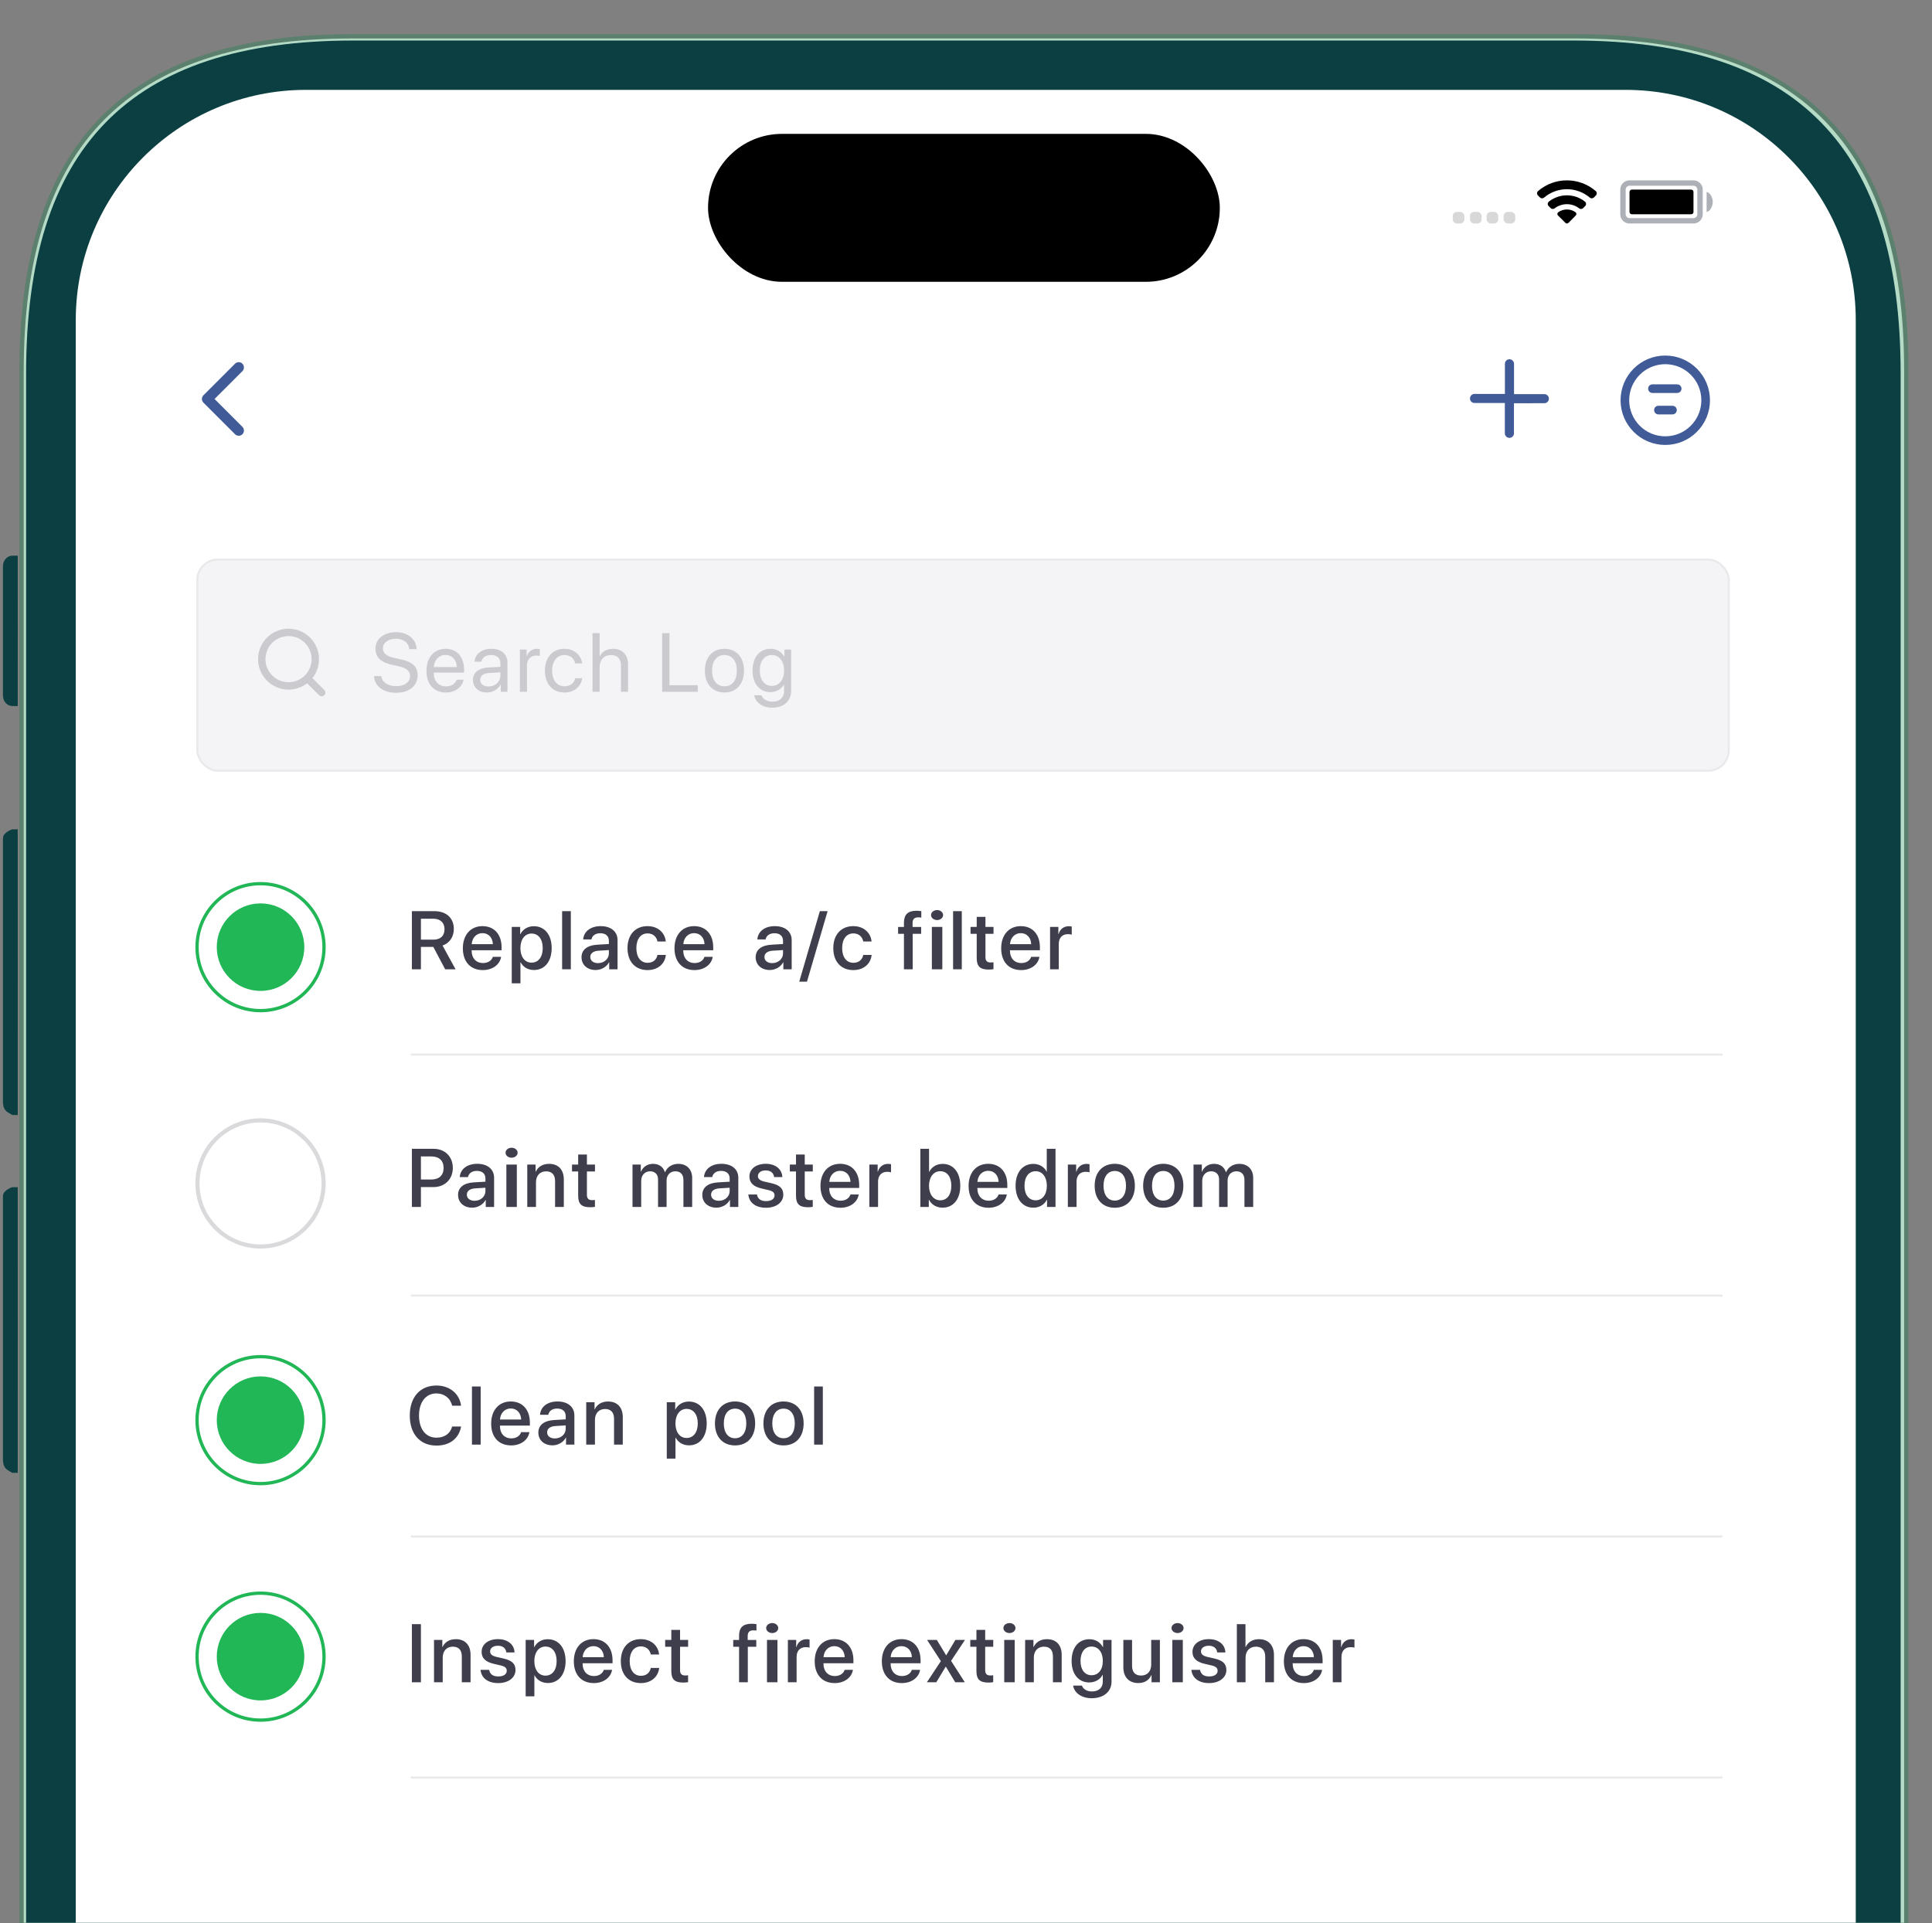 <svg xmlns="http://www.w3.org/2000/svg" width="470" height="468" viewBox="0 0 470 468"><rect x="0" y="0" width="470" height="468" fill="#808080" stroke="none"/><g fill="none" fill-rule="evenodd"><path fill="#B5DBC6" stroke="#5B806D" stroke-width="1.05" d="M383.43,8.838 C410.856,8.838 430.867,15.436 444.06,28.816 C457.355,42.298 463.748,62.69 463.748,90.281 L463.748,468.392 L5.244,468.392 L5.244,90.281 C5.244,62.69 11.636,42.298 24.931,28.816 C38.124,15.436 58.135,8.838 85.561,8.838 Z"/><path fill="#0B3F42" d="M85.894,9.863 C31.361,9.863 6.352,36.166 6.352,90.781 L6.352,467.867 L462.369,467.867 L462.369,90.781 C462.369,36.166 437.36,9.863 382.827,9.863 L85.894,9.863 Z"/><path fill="#FFF" d="M74.433,21.867 L395.452,21.867 C426.38,21.867 451.452,46.939 451.452,77.867 L451.452,467.867 L451.452,467.867 L18.433,467.867 L18.433,77.867 C18.433,46.939 43.505,21.867 74.433,21.867 Z"/><g transform="translate(353.41 43.887)"><g fill="#000" fill-rule="nonzero" transform="translate(20.51)"><path d="M11.212,6.753 L11.708,6.257 C11.855,6.109 11.933,5.905 11.92,5.696 C11.908,5.487 11.807,5.294 11.643,5.164 C9.075,3.134 5.448,3.134 2.879,5.164 C2.715,5.294 2.614,5.487 2.602,5.696 C2.589,5.905 2.667,6.109 2.814,6.257 L3.31,6.753 C3.567,7.011 3.976,7.039 4.265,6.818 C6.031,5.458 8.491,5.458 10.257,6.818 C10.546,7.039 10.955,7.011 11.212,6.753 L11.212,6.753 Z"/><path d="M13.818 4.163 14.311 3.67C14.455 3.527 14.532 3.331 14.526 3.129 14.519 2.927 14.429 2.737 14.276 2.604 10.245-.868 4.28-.868.248 2.604.096 2.737.006 2.928 0 3.13-.006 3.332.072 3.528.216 3.67L.71 4.163C.982 4.434 1.416 4.448 1.705 4.196 4.912 1.47 9.621 1.47 12.828 4.196 13.116 4.443 13.546 4.429 13.818 4.163ZM9.369 7.757C8.107 6.858 6.415 6.858 5.153 7.757 5.03 7.845 4.953 7.983 4.941 8.134 4.929 8.284 4.984 8.432 5.091 8.539L5.614 9.062 5.614 9.062 5.76 9.208 5.76 9.208 6.901 10.349C7.102 10.55 7.428 10.55 7.629 10.349L8.77 9.208 8.77 9.208 8.913 9.065 8.913 9.065 9.421 8.534C9.527 8.429 9.582 8.283 9.572 8.134 9.562 7.984 9.488 7.847 9.369 7.757L9.369 7.757Z"/></g><g fill="#D8D8D8" transform="translate(0 7.672)"><rect width="2.828" height="2.828" rx="1"/><rect width="2.828" height="2.828" x="4.192" rx="1"/><rect width="2.828" height="2.828" x="8.246" rx="1"/><rect width="2.828" height="2.828" x="12.376" rx="1"/></g><g fill-rule="nonzero" transform="translate(40.755)"><path fill="#AEB0B8" d="M17.812,0 L2.25,0 C1.012,0 0,1.012 0,2.25 L0,8.25 C0,9.488 1.012,10.5 2.25,10.5 L17.812,10.5 C19.05,10.5 20.062,9.488 20.062,8.25 L20.062,2.25 C20.062,1.012 19.05,0 17.812,0 Z M18.75,8.25 C18.75,8.766 18.328,9.188 17.812,9.188 L2.25,9.188 C1.734,9.188 1.312,8.766 1.312,8.25 L1.312,2.25 C1.312,1.734 1.734,1.312 2.25,1.312 L17.812,1.312 C18.328,1.312 18.75,1.734 18.75,2.25 L18.75,8.25 Z M21,2.841 L21,7.659 C21.75,7.659 22.5,6.361 22.5,5.25 C22.5,4.139 21.75,2.841 21,2.841 L21,2.841 Z"/><path fill="#000" d="M17.25,2.25 L2.812,2.25 C2.503,2.25 2.25,2.503 2.25,2.812 L2.25,7.688 C2.25,7.997 2.503,8.25 2.812,8.25 L17.25,8.25 C17.559,8.25 17.812,7.997 17.812,7.688 L17.812,2.812 C17.812,2.503 17.559,2.25 17.25,2.25 Z"/></g></g><g stroke="#405B97" stroke-width="2.1" transform="translate(394.236 86.518)"><circle cx="10.876" cy="10.876" r="9.826"/><line x1="7.757" x2="13.777" y1="8.058" y2="8.058" stroke-linecap="round" stroke-linejoin="round"/><line x1="9.21" x2="12.628" y1="13.269" y2="13.269" stroke-linecap="round" stroke-linejoin="round"/></g><g fill="#405B97" fill-rule="nonzero" stroke="#FFF" transform="rotate(90 145.447 232.094)"><path stroke-width=".8" d="M3.948,318.286 L10.443,324.78 L16.937,318.286 C17.59,317.633 18.645,317.633 19.297,318.286 C19.95,318.938 19.95,319.993 19.297,320.646 L11.614,328.329 C10.962,328.982 9.907,328.982 9.254,328.329 L1.571,320.646 C0.918,319.993 0.918,318.938 1.571,318.286 C2.224,317.649 3.295,317.633 3.948,318.286 Z"/><path stroke-width=".4" d="M17.286,3.43 C17.796,3.94 17.796,4.764 17.286,5.274 L12.199,10.362 L17.241,15.404 C17.751,15.914 17.751,16.738 17.241,17.248 C16.731,17.745 15.894,17.758 15.384,17.248 L10.31,12.173 L5.235,17.248 C4.725,17.758 3.901,17.758 3.391,17.248 C2.881,16.738 2.881,15.914 3.391,15.404 L8.479,10.317 L3.437,5.274 C2.926,4.764 2.926,3.94 3.437,3.43 C3.947,2.933 4.784,2.92 5.294,3.43 L10.368,8.504 L15.442,3.43 C15.952,2.92 16.776,2.92 17.286,3.43 Z" transform="rotate(-45 10.339 10.339)"/></g><g transform="translate(47.534 214.628)"><g fill="#3E3E4C" fill-rule="nonzero" transform="translate(52.155 6.823)"><g transform="translate(.51)"><path d="M2.196 2.107 5.214 2.107C6.91 2.107 7.939 3.068 7.939 4.646 7.939 6.263 6.969 7.194 5.273 7.194L2.196 7.194 2.196 2.107ZM2.196 8.968 5.214 8.968 5.214 8.968 8.096 14.408 10.625 14.408 7.459 8.625C9.184 8.047 10.203 6.498 10.203 4.587 10.203 1.951 8.39.265 5.479.265L0 .265 0 14.408 2.196 14.408 2.196 8.968ZM17.176 5.616C18.656 5.616 19.655 6.724 19.704 8.302L14.549 8.302C14.657 6.743 15.696 5.616 17.176 5.616ZM19.695 11.38C19.41 12.281 18.518 12.889 17.313 12.889 15.617 12.889 14.539 11.703 14.539 9.909L14.539 9.782 21.822 9.782 21.822 9.057C21.822 5.93 20.038 3.911 17.176 3.911 14.265 3.911 12.402 6.067 12.402 9.302 12.402 12.556 14.235 14.604 17.264 14.604 19.626 14.604 21.41 13.262 21.704 11.38L19.695 11.38ZM68.659 5.616C70.139 5.616 71.139 6.724 71.188 8.302L66.032 8.302C66.14 6.743 67.179 5.616 68.659 5.616ZM71.178 11.38C70.894 12.281 70.002 12.889 68.796 12.889 67.1 12.889 66.022 11.703 66.022 9.909L66.022 9.782 73.305 9.782 73.305 9.057C73.305 5.93 71.521 3.911 68.659 3.911 65.748 3.911 63.885 6.067 63.885 9.302 63.885 12.556 65.718 14.604 68.747 14.604 71.109 14.604 72.893 13.262 73.187 11.38L71.178 11.38ZM29.666 3.93C28.176 3.93 26.99 4.685 26.383 5.871L26.343 5.871 26.343 4.097 24.295 4.097 24.295 17.819 26.412 17.819 26.412 12.713 26.461 12.713C27.049 13.859 28.225 14.585 29.705 14.585 32.293 14.585 34.008 12.517 34.008 9.253 34.008 5.989 32.283 3.93 29.666 3.93ZM29.107 12.791C27.48 12.791 26.402 11.399 26.402 9.253 26.402 7.126 27.49 5.714 29.107 5.714 30.784 5.714 31.832 7.096 31.832 9.253 31.832 11.419 30.784 12.791 29.107 12.791Z"/><polygon points="36.55 14.408 38.667 14.408 38.667 .265 36.55 .265"/><path d="M45.287 12.909C44.15 12.909 43.405 12.321 43.405 11.419 43.405 10.537 44.12 9.978 45.385 9.89L47.923 9.733 47.923 10.547C47.923 11.889 46.767 12.909 45.287 12.909ZM44.699 14.585C46.051 14.585 47.355 13.859 47.953 12.713L48.002 12.713 48.002 14.408 50.031 14.408 50.031 7.302C50.031 5.234 48.433 3.911 45.934 3.911 43.385 3.911 41.797 5.283 41.68 7.145L43.679 7.145C43.865 6.224 44.63 5.636 45.855 5.636 47.149 5.636 47.923 6.322 47.923 7.469L47.923 8.263 45.1 8.429C42.65 8.567 41.268 9.674 41.268 11.478 41.268 13.33 42.679 14.585 44.699 14.585ZM61.766 7.645C61.58 5.616 59.963 3.911 57.307 3.911 54.376 3.911 52.455 5.979 52.455 9.253 52.455 12.585 54.376 14.604 57.326 14.604 59.806 14.604 61.561 13.115 61.786 10.919L59.747 10.919C59.502 12.115 58.649 12.83 57.346 12.83 55.699 12.83 54.611 11.517 54.611 9.253 54.611 7.038 55.689 5.675 57.326 5.675 58.708 5.675 59.532 6.547 59.747 7.645L61.766 7.645ZM87.651 12.909C86.514 12.909 85.769 12.321 85.769 11.419 85.769 10.537 86.485 9.978 87.749 9.89L90.288 9.733 90.288 10.547C90.288 11.889 89.131 12.909 87.651 12.909ZM87.063 14.585C88.416 14.585 89.719 13.859 90.317 12.713L90.366 12.713 90.366 14.408 92.395 14.408 92.395 7.302C92.395 5.234 90.797 3.911 88.298 3.911 85.75 3.911 84.162 5.283 84.044 7.145L86.044 7.145C86.23 6.224 86.994 5.636 88.22 5.636 89.513 5.636 90.288 6.322 90.288 7.469L90.288 8.263 87.465 8.429C85.014 8.567 83.632 9.674 83.632 11.478 83.632 13.33 85.044 14.585 87.063 14.585Z"/><polygon points="96.113 17.427 101.132 .265 99.25 .265 94.231 17.427"/><path d="M111.828 7.645C111.642 5.616 110.025 3.911 107.369 3.911 104.438 3.911 102.517 5.979 102.517 9.253 102.517 12.585 104.438 14.604 107.388 14.604 109.868 14.604 111.623 13.115 111.848 10.919L109.809 10.919C109.564 12.115 108.711 12.83 107.408 12.83 105.761 12.83 104.673 11.517 104.673 9.253 104.673 7.038 105.751 5.675 107.388 5.675 108.77 5.675 109.594 6.547 109.809 7.645L111.828 7.645ZM119.706 14.408 121.833 14.408 121.833 5.773 123.891 5.773 123.891 4.117 121.803 4.117 121.803 3.146C121.803 2.235 122.234 1.774 123.156 1.774 123.44 1.774 123.724 1.794 123.93 1.833L123.93.265C123.656.216 123.175.167 122.744.167 120.647.167 119.706 1.108 119.706 3.107L119.706 4.117 118.284 4.117 118.284 5.773 119.706 5.773 119.706 14.408ZM126.496 14.408 129.042 14.408 129.042 4.097 126.496 4.097 126.496 14.408ZM127.769 2.431C128.582 2.431 129.231 1.882 129.231 1.215 129.231.539 128.582 0 127.769 0 126.956 0 126.296.539 126.296 1.215 126.296 1.882 126.956 2.431 127.769 2.431Z"/><polygon points="131.66 14.408 133.777 14.408 133.777 .265 131.66 .265"/><path d="M137.407 1.656 137.407 4.097 135.908 4.097 135.908 5.773 137.407 5.773 137.407 11.693C137.407 13.683 138.221 14.477 140.309 14.477 140.779 14.477 141.25 14.438 141.485 14.379L141.485 12.703C141.348 12.732 141.004 12.752 140.789 12.752 139.926 12.752 139.534 12.35 139.534 11.458L139.534 5.773 141.495 5.773 141.495 4.097 139.534 4.097 139.534 1.656 137.407 1.656ZM148.134 5.616C149.614 5.616 150.613 6.724 150.662 8.302L145.507 8.302C145.614 6.743 146.653 5.616 148.134 5.616ZM150.653 11.38C150.368 12.281 149.476 12.889 148.271 12.889 146.575 12.889 145.497 11.703 145.497 9.909L145.497 9.782 152.779 9.782 152.779 9.057C152.779 5.93 150.996 3.911 148.134 3.911 145.222 3.911 143.36 6.067 143.36 9.302 143.36 12.556 145.193 14.604 148.222 14.604 150.584 14.604 152.368 13.262 152.662 11.38L150.653 11.38ZM155.253 14.408 157.37 14.408 157.37 8.233C157.37 6.773 158.213 5.861 159.575 5.861 159.987 5.861 160.359 5.91 160.526 5.979L160.526 4.009C160.369 3.979 160.105 3.93 159.801 3.93 158.585 3.93 157.664 4.646 157.321 5.852L157.272 5.852 157.272 4.097 155.253 4.097 155.253 14.408Z"/></g><path d="M0 .265 0 14.408 2.196 14.408 2.196 9.576 5.234 9.576C8.008 9.576 9.958 7.675 9.958 4.911 9.958 2.156 8.047.265 5.303.265L0 .265ZM2.196 2.117 4.724 2.117C6.626 2.117 7.714 3.137 7.714 4.92 7.714 6.704 6.626 7.733 4.715 7.733L2.196 7.733 2.196 2.117ZM15.255 12.909C14.118 12.909 13.373 12.321 13.373 11.419 13.373 10.537 14.088 9.978 15.353 9.89L17.891 9.733 17.891 10.547C17.891 11.889 16.735 12.909 15.255 12.909ZM14.666 14.585C16.019 14.585 17.323 13.859 17.921 12.713L17.97 12.713 17.97 14.408 19.999 14.408 19.999 7.302C19.999 5.234 18.401 3.911 15.901 3.911 13.353 3.911 11.765 5.283 11.648 7.145L13.647 7.145C13.833 6.224 14.598 5.636 15.823 5.636 17.117 5.636 17.891 6.322 17.891 7.469L17.891 8.263 15.068 8.429C12.618 8.567 11.236 9.674 11.236 11.478 11.236 13.33 12.647 14.585 14.666 14.585ZM22.986 14.408 25.532 14.408 25.532 4.097 22.986 4.097 22.986 14.408ZM24.259 2.431C25.072 2.431 25.721 1.882 25.721 1.215 25.721.539 25.072 0 24.259 0 23.446 0 22.785.539 22.785 1.215 22.785 1.882 23.446 2.431 24.259 2.431ZM28.072 14.408 30.189 14.408 30.189 8.4C30.189 6.802 31.149 5.744 32.639 5.744 34.11 5.744 34.835 6.596 34.835 8.145L34.835 14.408 36.962 14.408 36.962 7.733C36.962 5.371 35.658 3.921 33.384 3.921 31.796 3.921 30.699 4.646 30.14 5.822L30.091 5.822 30.091 4.097 28.072 4.097 28.072 14.408ZM40.454 1.656 40.454 4.097 38.955 4.097 38.955 5.773 40.454 5.773 40.454 11.693C40.454 13.683 41.268 14.477 43.356 14.477 43.826 14.477 44.297 14.438 44.532 14.379L44.532 12.703C44.395 12.732 44.052 12.752 43.836 12.752 42.973 12.752 42.581 12.35 42.581 11.458L42.581 5.773 44.542 5.773 44.542 4.097 42.581 4.097 42.581 1.656 40.454 1.656ZM53.67 14.408 55.787 14.408 55.787 8.037C55.787 6.714 56.679 5.734 57.934 5.734 59.129 5.734 59.884 6.489 59.884 7.675L59.884 14.408 61.962 14.408 61.962 7.969C61.962 6.665 62.834 5.734 64.089 5.734 65.344 5.734 66.059 6.498 66.059 7.831L66.059 14.408 68.186 14.408 68.186 7.322C68.186 5.273 66.853 3.921 64.814 3.921 63.344 3.921 62.129 4.685 61.599 5.94L61.55 5.94C61.139 4.656 60.1 3.921 58.669 3.921 57.277 3.921 56.199 4.685 55.738 5.832L55.689 5.832 55.689 4.097 53.67 4.097 53.67 14.408ZM74.668 12.909C73.531 12.909 72.786 12.321 72.786 11.419 72.786 10.537 73.502 9.978 74.766 9.89L77.305 9.733 77.305 10.547C77.305 11.889 76.148 12.909 74.668 12.909ZM74.08 14.585C75.433 14.585 76.736 13.859 77.334 12.713L77.383 12.713 77.383 14.408 79.412 14.408 79.412 7.302C79.412 5.234 77.815 3.911 75.315 3.911 72.767 3.911 71.179 5.283 71.061 7.145L73.061 7.145C73.247 6.224 74.012 5.636 75.237 5.636 76.531 5.636 77.305 6.322 77.305 7.469L77.305 8.263 74.482 8.429C72.032 8.567 70.65 9.674 70.65 11.478 70.65 13.33 72.061 14.585 74.08 14.585ZM82.111 7.018C82.111 8.518 83.081 9.459 85.042 9.909L86.718 10.301C87.845 10.556 88.227 10.948 88.227 11.615 88.227 12.458 87.443 12.987 86.169 12.987 84.875 12.987 84.14 12.458 83.944 11.38L81.846 11.38C82.042 13.34 83.591 14.604 86.169 14.604 88.6 14.604 90.354 13.311 90.354 11.429 90.354 9.939 89.55 9.115 87.443 8.625L85.767 8.243C84.649 7.988 84.179 7.547 84.179 6.9 84.179 6.077 84.944 5.518 86.09 5.518 87.276 5.518 88.011 6.146 88.129 7.145L90.119 7.145C90.05 5.244 88.492 3.911 86.09 3.911 83.718 3.911 82.111 5.175 82.111 7.018ZM93.445 1.656 93.445 4.097 91.945 4.097 91.945 5.773 93.445 5.773 93.445 11.693C93.445 13.683 94.258 14.477 96.346 14.477 96.817 14.477 97.287 14.438 97.522 14.379L97.522 12.703C97.385 12.732 97.042 12.752 96.826 12.752 95.964 12.752 95.572 12.35 95.572 11.458L95.572 5.773 97.532 5.773 97.532 4.097 95.572 4.097 95.572 1.656 93.445 1.656ZM104.171 5.616C105.651 5.616 106.651 6.724 106.7 8.302L101.544 8.302C101.652 6.743 102.691 5.616 104.171 5.616ZM106.69 11.38C106.406 12.281 105.514 12.889 104.308 12.889 102.613 12.889 101.534 11.703 101.534 9.909L101.534 9.782 108.817 9.782 108.817 9.057C108.817 5.93 107.033 3.911 104.171 3.911 101.26 3.911 99.398 6.067 99.398 9.302 99.398 12.556 101.231 14.604 104.259 14.604 106.621 14.604 108.405 13.262 108.699 11.38L106.69 11.38ZM111.29 14.408 113.407 14.408 113.407 8.233C113.407 6.773 114.25 5.861 115.613 5.861 116.024 5.861 116.397 5.91 116.563 5.979L116.563 4.009C116.407 3.979 116.142 3.93 115.838 3.93 114.623 3.93 113.701 4.646 113.358 5.852L113.309 5.852 113.309 4.097 111.29 4.097 111.29 14.408ZM129.106 14.585C131.723 14.585 133.409 12.526 133.409 9.253 133.409 5.989 131.713 3.93 129.116 3.93 127.656 3.93 126.479 4.656 125.862 5.852L125.813 5.852 125.813.265 123.696.265 123.696 14.408 125.754 14.408 125.754 12.654 125.793 12.654C126.43 13.85 127.597 14.585 129.106 14.585ZM128.538 5.714C130.204 5.714 131.233 7.087 131.233 9.253 131.233 11.438 130.204 12.791 128.538 12.791 126.93 12.791 125.803 11.399 125.803 9.253 125.803 7.126 126.93 5.714 128.538 5.714ZM140.205 5.616C141.685 5.616 142.685 6.724 142.734 8.302L137.578 8.302C137.686 6.743 138.725 5.616 140.205 5.616ZM142.724 11.38C142.44 12.281 141.548 12.889 140.342 12.889 138.646 12.889 137.568 11.703 137.568 9.909L137.568 9.782 144.851 9.782 144.851 9.057C144.851 5.93 143.067 3.911 140.205 3.911 137.294 3.911 135.432 6.067 135.432 9.302 135.432 12.556 137.264 14.604 140.293 14.604 142.655 14.604 144.439 13.262 144.733 11.38L142.724 11.38ZM151.196 14.585C152.695 14.585 153.872 13.83 154.479 12.654L154.519 12.654 154.519 14.408 156.577 14.408 156.577.265 154.45.265 154.45 5.812 154.411 5.812C153.832 4.675 152.656 3.93 151.176 3.93 148.589 3.93 146.863 5.999 146.863 9.253 146.863 12.507 148.589 14.585 151.196 14.585ZM151.754 5.714C153.382 5.714 154.47 7.116 154.47 9.253 154.47 11.409 153.382 12.791 151.754 12.791 150.078 12.791 149.03 11.429 149.03 9.253 149.03 7.087 150.078 5.714 151.754 5.714ZM159.579 14.408 161.697 14.408 161.697 8.233C161.697 6.773 162.54 5.861 163.902 5.861 164.314 5.861 164.686 5.91 164.853 5.979L164.853 4.009C164.696 3.979 164.431 3.93 164.127 3.93 162.912 3.93 161.991 4.646 161.648 5.852L161.599 5.852 161.599 4.097 159.579 4.097 159.579 14.408ZM170.992 14.604C173.942 14.604 175.883 12.575 175.883 9.253 175.883 5.94 173.932 3.911 170.992 3.911 168.051 3.911 166.101 5.94 166.101 9.253 166.101 12.575 168.041 14.604 170.992 14.604ZM170.992 12.86C169.335 12.86 168.257 11.546 168.257 9.253 168.257 6.969 169.335 5.656 170.992 5.656 172.648 5.656 173.726 6.969 173.726 9.253 173.726 11.546 172.658 12.86 170.992 12.86ZM182.786 14.604C185.737 14.604 187.677 12.575 187.677 9.253 187.677 5.94 185.727 3.911 182.786 3.911 179.846 3.911 177.895 5.94 177.895 9.253 177.895 12.575 179.836 14.604 182.786 14.604ZM182.786 12.86C181.13 12.86 180.052 11.546 180.052 9.253 180.052 6.969 181.13 5.656 182.786 5.656 184.443 5.656 185.521 6.969 185.521 9.253 185.521 11.546 184.453 12.86 182.786 12.86ZM190.151 14.408 192.268 14.408 192.268 8.037C192.268 6.714 193.16 5.734 194.414 5.734 195.61 5.734 196.365 6.489 196.365 7.675L196.365 14.408 198.443 14.408 198.443 7.969C198.443 6.665 199.315 5.734 200.57 5.734 201.824 5.734 202.54 6.498 202.54 7.831L202.54 14.408 204.667 14.408 204.667 7.322C204.667 5.273 203.334 3.921 201.295 3.921 199.825 3.921 198.609 4.685 198.08 5.94L198.031 5.94C197.619 4.656 196.58 3.921 195.149 3.921 193.758 3.921 192.679 4.685 192.219 5.832L192.17 5.832 192.17 4.097 190.151 4.097 190.151 14.408Z" transform="translate(.51 57.832)"/><g transform="translate(0 115.694)"><path d="M6.479,14.614 C9.733,14.614 11.948,12.899 12.487,9.978 L10.301,9.978 C9.86,11.684 8.459,12.693 6.489,12.693 C3.891,12.693 2.245,10.605 2.245,7.302 C2.245,4.028 3.911,1.921 6.479,1.921 C8.4,1.921 9.909,3.107 10.301,4.92 L12.477,4.92 C12.105,1.97 9.684,0 6.479,0 C2.529,0 0,2.823 0,7.302 C0,11.811 2.509,14.614 6.479,14.614 Z"/><polygon points="15.127 14.379 17.244 14.379 17.244 .235 15.127 .235"/><path d="M24.569 5.587C26.049 5.587 27.049 6.694 27.098 8.273L21.943 8.273C22.05 6.714 23.089 5.587 24.569 5.587ZM27.088 11.35C26.804 12.252 25.912 12.86 24.707 12.86 23.011 12.86 21.933 11.674 21.933 9.88L21.933 9.753 29.215 9.753 29.215 9.027C29.215 5.901 27.431 3.881 24.569 3.881 21.658 3.881 19.796 6.038 19.796 9.272 19.796 12.526 21.629 14.575 24.658 14.575 27.02 14.575 28.804 13.232 29.098 11.35L27.088 11.35ZM35.296 12.879C34.159 12.879 33.414 12.291 33.414 11.389 33.414 10.507 34.129 9.949 35.394 9.86L37.932 9.704 37.932 10.517C37.932 11.86 36.776 12.879 35.296 12.879ZM34.707 14.555C36.06 14.555 37.364 13.83 37.962 12.683L38.011 12.683 38.011 14.379 40.04 14.379 40.04 7.273C40.04 5.205 38.442 3.881 35.942 3.881 33.394 3.881 31.806 5.254 31.689 7.116L33.688 7.116C33.874 6.195 34.639 5.607 35.864 5.607 37.158 5.607 37.932 6.293 37.932 7.439L37.932 8.233 35.109 8.4C32.659 8.537 31.277 9.645 31.277 11.448 31.277 13.301 32.688 14.555 34.707 14.555ZM42.924 14.379 45.042 14.379 45.042 8.371C45.042 6.773 46.002 5.714 47.492 5.714 48.962 5.714 49.688 6.567 49.688 8.116L49.688 14.379 51.814 14.379 51.814 7.704C51.814 5.342 50.511 3.891 48.237 3.891 46.649 3.891 45.551 4.617 44.993 5.793L44.944 5.793 44.944 4.068 42.924 4.068 42.924 14.379ZM67.891 3.901C66.402 3.901 65.216 4.656 64.608 5.842L64.569 5.842 64.569 4.068 62.52 4.068 62.52 17.79 64.637 17.79 64.637 12.683 64.686 12.683C65.274 13.83 66.451 14.555 67.931 14.555 70.518 14.555 72.234 12.487 72.234 9.223 72.234 5.959 70.509 3.901 67.891 3.901ZM67.333 12.762C65.706 12.762 64.628 11.37 64.628 9.223 64.628 7.096 65.716 5.685 67.333 5.685 69.009 5.685 70.058 7.067 70.058 9.223 70.058 11.389 69.009 12.762 67.333 12.762ZM79.127 14.575C82.078 14.575 84.018 12.546 84.018 9.223 84.018 5.91 82.068 3.881 79.127 3.881 76.187 3.881 74.236 5.91 74.236 9.223 74.236 12.546 76.177 14.575 79.127 14.575ZM79.127 12.83C77.471 12.83 76.393 11.517 76.393 9.223 76.393 6.94 77.471 5.626 79.127 5.626 80.784 5.626 81.862 6.94 81.862 9.223 81.862 11.517 80.794 12.83 79.127 12.83ZM90.922 14.575C93.872 14.575 95.813 12.546 95.813 9.223 95.813 5.91 93.862 3.881 90.922 3.881 87.981 3.881 86.031 5.91 86.031 9.223 86.031 12.546 87.972 14.575 90.922 14.575ZM90.922 12.83C89.266 12.83 88.187 11.517 88.187 9.223 88.187 6.94 89.266 5.626 90.922 5.626 92.578 5.626 93.657 6.94 93.657 9.223 93.657 11.517 92.588 12.83 90.922 12.83Z"/><polygon points="98.365 14.379 100.482 14.379 100.482 .235 98.365 .235"/></g><g transform="translate(.51 173.497)"><polygon points="2.196 14.408 2.196 .265 0 .265 0 14.408"/><path d="M5.384 14.408 7.501 14.408 7.501 8.4C7.501 6.802 8.462 5.744 9.952 5.744 11.422 5.744 12.147 6.596 12.147 8.145L12.147 14.408 14.274 14.408 14.274 7.733C14.274 5.371 12.971 3.921 10.697 3.921 9.109 3.921 8.011 4.646 7.452 5.822L7.403 5.822 7.403 4.097 5.384 4.097 5.384 14.408ZM16.963 7.018C16.963 8.518 17.934 9.459 19.894 9.909L21.57 10.301C22.697 10.556 23.079 10.948 23.079 11.615 23.079 12.458 22.295 12.987 21.021 12.987 19.727 12.987 18.992 12.458 18.796 11.38L16.699 11.38C16.895 13.34 18.443 14.604 21.021 14.604 23.452 14.604 25.206 13.311 25.206 11.429 25.206 9.939 24.403 9.115 22.295 8.625L20.619 8.243C19.502 7.988 19.031 7.547 19.031 6.9 19.031 6.077 19.796 5.518 20.943 5.518 22.129 5.518 22.864 6.146 22.981 7.145L24.971 7.145C24.903 5.244 23.344 3.911 20.943 3.911 18.571 3.911 16.963 5.175 16.963 7.018ZM33.051 3.93C31.561 3.93 30.375 4.685 29.767 5.871L29.728 5.871 29.728 4.097 27.68 4.097 27.68 17.819 29.797 17.819 29.797 12.713 29.846 12.713C30.434 13.859 31.61 14.585 33.09 14.585 35.678 14.585 37.393 12.517 37.393 9.253 37.393 5.989 35.668 3.93 33.051 3.93ZM32.492 12.791C30.865 12.791 29.787 11.399 29.787 9.253 29.787 7.126 30.875 5.714 32.492 5.714 34.168 5.714 35.217 7.096 35.217 9.253 35.217 11.419 34.168 12.791 32.492 12.791ZM44.169 5.616C45.649 5.616 46.649 6.724 46.698 8.302L41.542 8.302C41.65 6.743 42.689 5.616 44.169 5.616ZM46.688 11.38C46.404 12.281 45.512 12.889 44.306 12.889 42.611 12.889 41.533 11.703 41.533 9.909L41.533 9.782 48.815 9.782 48.815 9.057C48.815 5.93 47.031 3.911 44.169 3.911 41.258 3.911 39.396 6.067 39.396 9.302 39.396 12.556 41.229 14.604 44.257 14.604 46.62 14.604 48.404 13.262 48.698 11.38L46.688 11.38ZM60.139 7.645C59.953 5.616 58.336 3.911 55.68 3.911 52.749 3.911 50.828 5.979 50.828 9.253 50.828 12.585 52.749 14.604 55.699 14.604 58.179 14.604 59.933 13.115 60.159 10.919L58.12 10.919C57.875 12.115 57.022 12.83 55.719 12.83 54.072 12.83 52.984 11.517 52.984 9.253 52.984 7.038 54.062 5.675 55.699 5.675 57.081 5.675 57.905 6.547 58.12 7.645L60.139 7.645ZM63.112 1.656 63.112 4.097 61.613 4.097 61.613 5.773 63.112 5.773 63.112 11.693C63.112 13.683 63.926 14.477 66.014 14.477 66.484 14.477 66.955 14.438 67.19 14.379L67.19 12.703C67.053 12.732 66.71 12.752 66.494 12.752 65.631 12.752 65.239 12.35 65.239 11.458L65.239 5.773 67.2 5.773 67.2 4.097 65.239 4.097 65.239 1.656 63.112 1.656ZM79.596 14.408 81.723 14.408 81.723 5.773 83.781 5.773 83.781 4.117 81.693 4.117 81.693 3.146C81.693 2.235 82.125 1.774 83.046 1.774 83.33 1.774 83.615 1.794 83.82 1.833L83.82.265C83.546.216 83.066.167 82.634.167 80.537.167 79.596 1.108 79.596 3.107L79.596 4.117 78.175 4.117 78.175 5.773 79.596 5.773 79.596 14.408ZM86.386 14.408 88.932 14.408 88.932 4.097 86.386 4.097 86.386 14.408ZM87.659 2.431C88.473 2.431 89.121 1.882 89.121 1.215 89.121.539 88.473 0 87.659 0 86.846 0 86.186.539 86.186 1.215 86.186 1.882 86.846 2.431 87.659 2.431ZM91.472 14.408 93.589 14.408 93.589 8.233C93.589 6.773 94.432 5.861 95.795 5.861 96.206 5.861 96.579 5.91 96.745 5.979L96.745 4.009C96.589 3.979 96.324 3.93 96.02 3.93 94.805 3.93 93.883 4.646 93.54 5.852L93.491 5.852 93.491 4.097 91.472 4.097 91.472 14.408ZM102.767 5.616C104.247 5.616 105.247 6.724 105.296 8.302L100.14 8.302C100.248 6.743 101.287 5.616 102.767 5.616ZM105.286 11.38C105.002 12.281 104.11 12.889 102.904 12.889 101.208 12.889 100.13 11.703 100.13 9.909L100.13 9.782 107.413 9.782 107.413 9.057C107.413 5.93 105.629 3.911 102.767 3.911 99.856 3.911 97.993 6.067 97.993 9.302 97.993 12.556 99.826 14.604 102.855 14.604 105.217 14.604 107.001 13.262 107.295 11.38L105.286 11.38ZM119.103 5.616C120.583 5.616 121.583 6.724 121.632 8.302L116.476 8.302C116.584 6.743 117.623 5.616 119.103 5.616ZM121.622 11.38C121.338 12.281 120.446 12.889 119.24 12.889 117.544 12.889 116.466 11.703 116.466 9.909L116.466 9.782 123.749 9.782 123.749 9.057C123.749 5.93 121.965 3.911 119.103 3.911 116.192 3.911 114.329 6.067 114.329 9.302 114.329 12.556 116.162 14.604 119.191 14.604 121.553 14.604 123.337 13.262 123.631 11.38L121.622 11.38Z"/><polygon points="129.907 10.615 132.181 14.408 134.514 14.408 131.172 9.194 134.553 4.097 132.221 4.097 129.996 7.831 129.956 7.831 127.702 4.097 125.33 4.097 128.682 9.263 125.281 14.408 127.575 14.408 129.858 10.615"/><path d="M137.34 1.656 137.34 4.097 135.841 4.097 135.841 5.773 137.34 5.773 137.34 11.693C137.34 13.683 138.154 14.477 140.242 14.477 140.712 14.477 141.183 14.438 141.418 14.379L141.418 12.703C141.281 12.732 140.938 12.752 140.722 12.752 139.859 12.752 139.467 12.35 139.467 11.458L139.467 5.773 141.428 5.773 141.428 4.097 139.467 4.097 139.467 1.656 137.34 1.656ZM144.101 14.408 146.647 14.408 146.647 4.097 144.101 4.097 144.101 14.408ZM145.374 2.431C146.188 2.431 146.836 1.882 146.836 1.215 146.836.539 146.188 0 145.374 0 144.561 0 143.901.539 143.901 1.215 143.901 1.882 144.561 2.431 145.374 2.431ZM149.187 14.408 151.304 14.408 151.304 8.4C151.304 6.802 152.265 5.744 153.755 5.744 155.225 5.744 155.95 6.596 155.95 8.145L155.95 14.408 158.077 14.408 158.077 7.733C158.077 5.371 156.774 3.921 154.5 3.921 152.912 3.921 151.814 4.646 151.255 5.822L151.206 5.822 151.206 4.097 149.187 4.097 149.187 14.408ZM165.343 12.693C163.716 12.693 162.658 11.38 162.658 9.223 162.658 7.077 163.716 5.714 165.343 5.714 167 5.714 168.088 7.106 168.088 9.223 168.088 11.35 167 12.693 165.343 12.693ZM165.363 18.29C168.304 18.29 170.205 16.682 170.205 14.222L170.205 4.097 168.147 4.097 168.147 5.861 168.108 5.861C167.48 4.666 166.284 3.93 164.824 3.93 162.178 3.93 160.492 5.969 160.492 9.213 160.492 12.428 162.187 14.448 164.775 14.448 166.245 14.448 167.461 13.712 168.039 12.595L168.078 12.595 168.078 14.291C168.078 15.702 167.098 16.643 165.442 16.643 164.236 16.643 163.295 16.075 162.991 15.212L160.864 15.212C161.129 16.996 162.932 18.29 165.363 18.29ZM181.97 4.097 179.853 4.097 179.853 10.105C179.853 11.713 178.932 12.771 177.403 12.771 175.942 12.771 175.197 11.929 175.197 10.36L175.197 4.097 173.08 4.097 173.08 10.772C173.08 13.134 174.452 14.595 176.697 14.595 178.275 14.595 179.324 13.899 179.892 12.664L179.941 12.664 179.941 14.408 181.97 14.408 181.97 4.097ZM184.997 14.408 187.543 14.408 187.543 4.097 184.997 4.097 184.997 14.408ZM186.27 2.431C187.083 2.431 187.732 1.882 187.732 1.215 187.732.539 187.083 4.52970994e-14 186.27 4.52970994e-14 185.457 4.52970994e-14 184.796.539 184.796 1.215 184.796 1.882 185.457 2.431 186.27 2.431ZM189.896 7.018C189.896 8.518 190.867 9.459 192.827 9.909L194.503 10.301C195.63 10.556 196.013 10.948 196.013 11.615 196.013 12.458 195.229 12.987 193.954 12.987 192.661 12.987 191.925 12.458 191.729 11.38L189.632 11.38C189.828 13.34 191.377 14.604 193.954 14.604 196.385 14.604 198.14 13.311 198.14 11.429 198.14 9.939 197.336 9.115 195.229 8.625L193.552 8.243C192.435 7.988 191.965 7.547 191.965 6.9 191.965 6.077 192.729 5.518 193.876 5.518 195.062 5.518 195.797 6.146 195.915 7.145L197.904 7.145C197.836 5.244 196.277 3.911 193.876 3.911 191.504 3.911 189.896 5.175 189.896 7.018ZM200.691 14.408 202.808 14.408 202.808 8.449C202.808 6.822 203.769 5.744 205.337 5.744 206.827 5.744 207.592 6.655 207.592 8.175L207.592 14.408 209.719 14.408 209.719 7.763C209.719 5.43 208.366 3.921 206.102 3.921 204.534 3.921 203.406 4.617 202.838 5.822L202.789 5.822 202.789.265 200.691.265 200.691 14.408ZM216.906 5.616C218.386 5.616 219.386 6.724 219.435 8.302L214.28 8.302C214.387 6.743 215.426 5.616 216.906 5.616ZM219.425 11.38C219.141 12.281 218.249 12.889 217.044 12.889 215.348 12.889 214.27 11.703 214.27 9.909L214.27 9.782 221.552 9.782 221.552 9.057C221.552 5.93 219.768 3.911 216.906 3.911 213.995 3.911 212.133 6.067 212.133 9.302 212.133 12.556 213.966 14.604 216.995 14.604 219.357 14.604 221.141 13.262 221.435 11.38L219.425 11.38ZM224.026 14.408 226.143 14.408 226.143 8.233C226.143 6.773 226.986 5.861 228.348 5.861 228.76 5.861 229.132 5.91 229.299 5.979L229.299 4.009C229.142 3.979 228.877 3.93 228.574 3.93 227.358 3.93 226.437 4.646 226.094 5.852L226.045 5.852 226.045 4.097 224.026 4.097 224.026 14.408Z"/></g></g><line x1="52.645" x2="371.234" y1="41.982" y2="41.982" stroke="#E9E9EB" stroke-linecap="square" stroke-width=".5"/><line x1="52.645" x2="371.234" y1="100.625" y2="100.625" stroke="#E9E9EB" stroke-linecap="square" stroke-width=".5"/><line x1="52.645" x2="371.234" y1="159.267" y2="159.267" stroke="#E9E9EB" stroke-linecap="square" stroke-width=".5"/><line x1="52.645" x2="371.234" y1="217.909" y2="217.909" stroke="#E9E9EB" stroke-linecap="square" stroke-width=".5"/><circle cx="15.846" cy="15.846" r="15.446" fill="#FFF" stroke="#21B656" stroke-width=".8"/><circle cx="15.846" cy="15.846" r="10.647" fill="#21B656"/><g transform="translate(0 115.096)"><circle cx="15.846" cy="15.846" r="15.446" fill="#FFF" stroke="#21B656" stroke-width=".8"/><circle cx="15.846" cy="15.846" r="10.647" fill="#21B656"/></g><g transform="translate(0 172.644)"><circle cx="15.846" cy="15.846" r="15.446" fill="#FFF" stroke="#21B656" stroke-width=".8"/><circle cx="15.846" cy="15.846" r="10.647" fill="#21B656"/></g><circle cx="15.846" cy="73.341" r="15.346" stroke="#3E3E4C" stroke-opacity=".189"/></g><g transform="translate(47.753 135.91)"><rect width="372.561" height="51.383" x=".25" y=".25" fill="#E3E3E7" fill-opacity=".368" stroke="#E9E9EB" stroke-width=".5" rx="5"/><path stroke="#CBCBCF" stroke-linecap="round" stroke-linejoin="round" stroke-width="1.8" d="M6.512,13.024 C10.109,13.024 13.024,10.109 13.024,6.512 C13.024,2.916 10.109,0 6.512,0 C2.916,0 0,2.916 0,6.512 C0,10.109 2.916,13.024 6.512,13.024 Z M11.319,11.396 L14.575,14.652" transform="translate(15.93 17.972)"/><g fill="#3E3E4C" fill-opacity=".227" fill-rule="nonzero" transform="translate(43.217 17.921)"><path d="M0 10.68C.168 13.142 2.245 14.744 5.36 14.744 8.554 14.744 10.63 13.092 10.63 10.452 10.63 8.435 9.453 7.248 6.477 6.596L4.895 6.25C2.947 5.824 2.185 5.053 2.185 3.926 2.185 2.472 3.56 1.602 5.34 1.602 7.199 1.602 8.435 2.561 8.593 4.124L10.373 4.124C10.294 1.701 8.237 0 5.389 0 2.433 0 .356 1.651.356 4.005.356 6.032 1.592 7.327 4.45 7.95L6.032 8.296C8.01 8.732 8.801 9.523 8.801 10.719 8.801 12.123 7.397 13.142 5.458 13.142 3.412 13.142 1.988 12.212 1.78 10.68L0 10.68ZM17.407 5.538C19.029 5.538 20.107 6.764 20.146 8.484L14.559 8.484C14.668 6.774 15.795 5.538 17.407 5.538ZM20.107 11.56C19.82 12.529 18.861 13.191 17.555 13.191 15.706 13.191 14.549 11.896 14.549 9.928L14.549 9.829 21.926 9.829 21.926 9.177C21.926 6.062 20.215 4.044 17.437 4.044 14.599 4.044 12.779 6.21 12.779 9.404 12.779 12.637 14.569 14.684 17.516 14.684 19.761 14.684 21.501 13.359 21.798 11.56L20.107 11.56ZM27.892 13.221C26.656 13.221 25.835 12.578 25.835 11.599 25.835 10.63 26.626 10.017 28.011 9.928L30.76 9.76 30.76 10.6C30.76 12.084 29.514 13.221 27.892 13.221ZM27.506 14.684C28.891 14.684 30.196 13.913 30.809 12.736L30.849 12.736 30.849 14.506 32.48 14.506 32.48 7.397C32.48 5.35 30.958 4.044 28.545 4.044 26.112 4.044 24.589 5.409 24.471 7.189L26.132 7.189C26.35 6.18 27.18 5.557 28.505 5.557 29.929 5.557 30.76 6.309 30.76 7.565L30.76 8.425 27.813 8.593C25.44 8.732 24.085 9.839 24.085 11.599 24.085 13.448 25.46 14.684 27.506 14.684ZM35.51 14.506 37.23 14.506 37.23 8.099C37.23 6.645 38.1 5.686 39.435 5.686 39.851 5.686 40.216 5.735 40.355 5.785L40.355 4.114C40.216 4.094 39.959 4.044 39.663 4.044 38.456 4.044 37.507 4.766 37.171 5.903L37.131 5.903 37.131 4.222 35.51 4.222 35.51 14.506ZM50.642 7.594C50.425 5.745 48.892 4.044 46.321 4.044 43.483 4.044 41.594 6.121 41.594 9.364 41.594 12.677 43.493 14.684 46.341 14.684 48.674 14.684 50.395 13.241 50.662 11.194L48.971 11.194C48.674 12.43 47.755 13.171 46.351 13.171 44.571 13.171 43.345 11.757 43.345 9.364 43.345 7.031 44.551 5.557 46.331 5.557 47.844 5.557 48.714 6.477 48.961 7.594L50.642 7.594ZM53.177 14.506 54.898 14.506 54.898 8.514C54.898 6.734 55.956 5.567 57.666 5.567 59.278 5.567 60.099 6.546 60.099 8.178L60.099 14.506 61.82 14.506 61.82 7.861C61.82 5.567 60.455 4.044 58.2 4.044 56.638 4.044 55.511 4.717 54.937 5.864L54.898 5.864 54.898.237 53.177.237 53.177 14.506Z"/><polygon points="78.775 12.904 71.893 12.904 71.893 .237 70.113 .237 70.113 14.506 78.775 14.506"/><path d="M85.275 14.684C88.113 14.684 90.031 12.637 90.031 9.364 90.031 6.081 88.113 4.044 85.275 4.044 82.427 4.044 80.509 6.081 80.509 9.364 80.509 12.637 82.427 14.684 85.275 14.684ZM85.275 13.171C83.456 13.171 82.259 11.787 82.259 9.364 82.259 6.942 83.456 5.557 85.275 5.557 87.095 5.557 88.281 6.942 88.281 9.364 88.281 11.787 87.095 13.171 85.275 13.171ZM96.789 13.073C95.019 13.073 93.862 11.629 93.862 9.325 93.862 7.021 95.019 5.557 96.789 5.557 98.578 5.557 99.775 7.06 99.775 9.325 99.775 11.589 98.578 13.073 96.789 13.073ZM96.848 18.383C99.686 18.383 101.495 16.751 101.495 14.299L101.495 4.222 99.854 4.222 99.854 5.953 99.824 5.953C99.142 4.756 97.936 4.044 96.482 4.044 93.822 4.044 92.101 6.101 92.101 9.325 92.101 12.519 93.822 14.586 96.442 14.586 97.886 14.586 99.102 13.854 99.735 12.736L99.775 12.736 99.775 14.358C99.775 15.891 98.697 16.919 96.917 16.919 95.632 16.919 94.613 16.296 94.277 15.357L92.507 15.357C92.794 17.107 94.583 18.383 96.848 18.383Z"/></g></g><path fill="#0B3F42" d="M3.005 288.879C2.261 289.084 1.368 289.607.892 290.351.793 290.504.716 290.989.716 291.129.716 298.161.716 319.579.716 355.382.716 355.532.825 356.287.892 356.471 1.278 357.527 1.948 357.782 3.005 358.393L4.314 358.393C4.314 356.468 4.336 290.76 4.314 288.879L3.005 288.879ZM3.005 201.805C2.261 202.009 1.368 202.533.892 203.276.793 203.43.716 203.914.716 204.054.716 211.086.716 232.504.716 268.308.716 268.457.825 269.213.892 269.396 1.278 270.452 1.948 270.708 3.005 271.318L4.314 271.318C4.314 269.394 4.336 203.686 4.314 201.805L3.005 201.805ZM3.005 135.218C1.741 135.218.716 136.365.716 137.779L.716 169.243C.716 170.658 1.741 171.804 3.005 171.804L4.314 171.804C4.314 169.88 4.336 137.099 4.314 135.218L3.005 135.218Z"/><rect width="124.5" height="36" x="172.246" y="32.574" fill="#000" rx="18"/></g></svg>